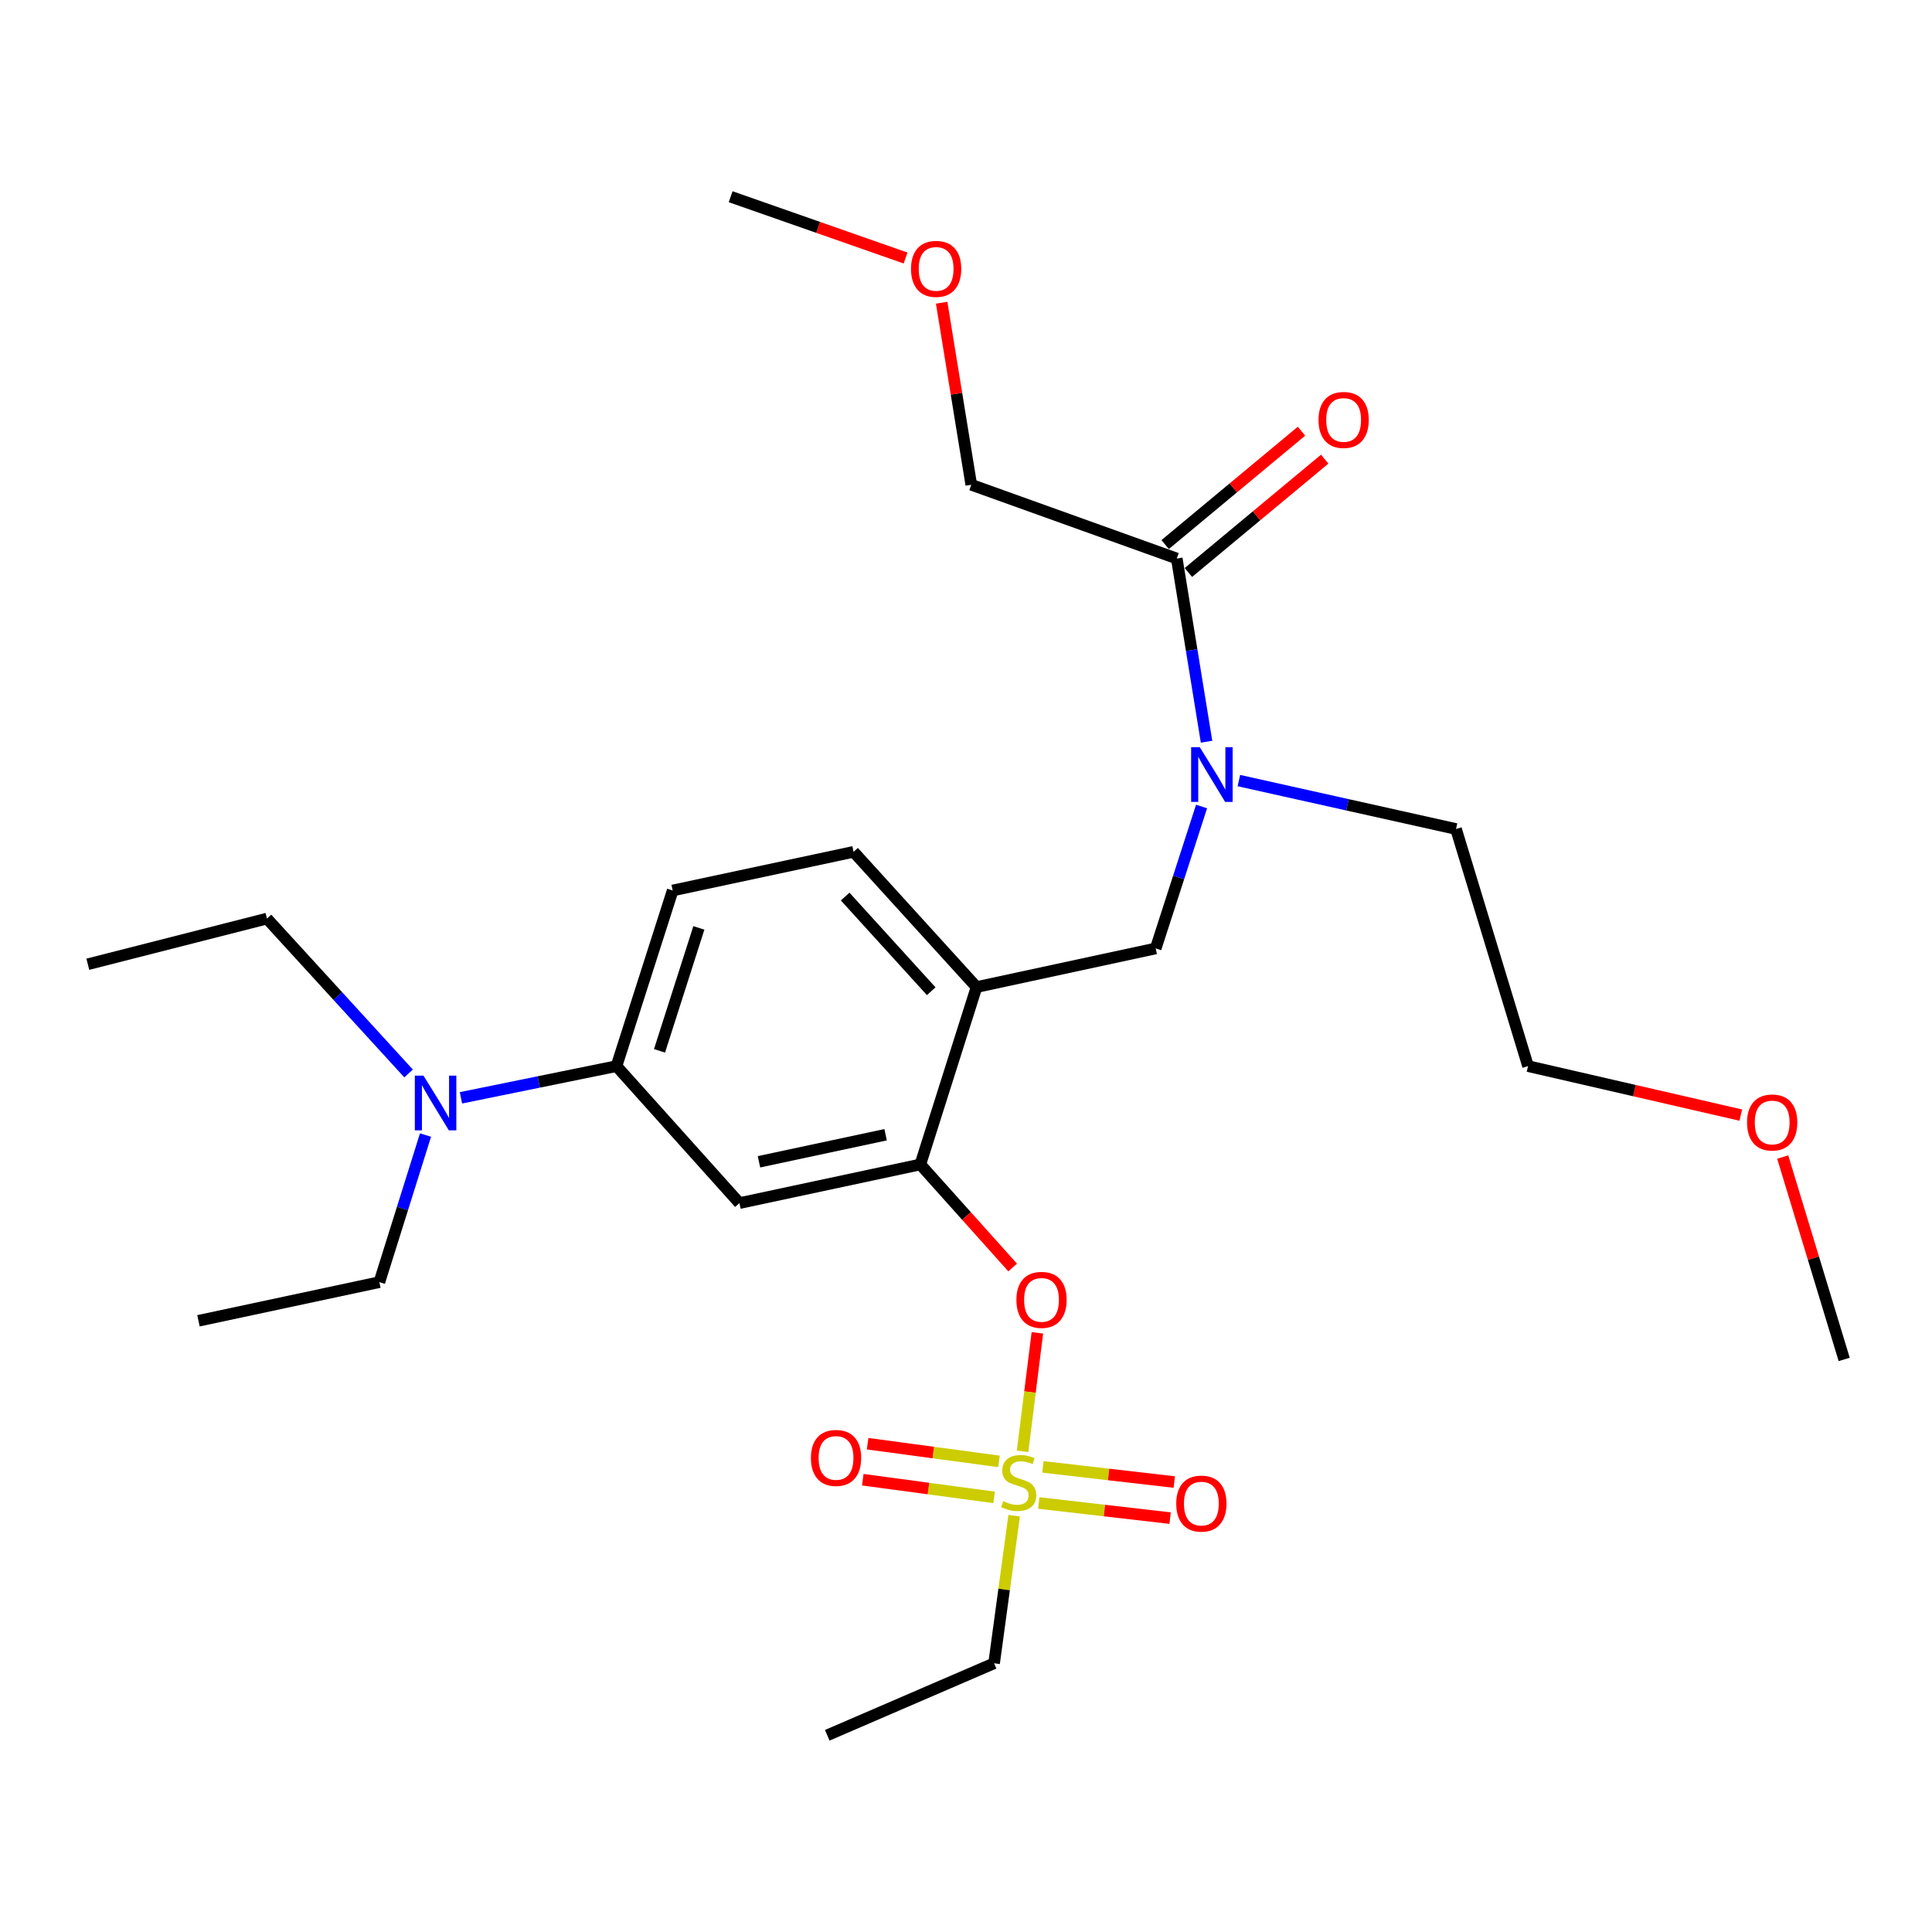 <?xml version='1.0' encoding='iso-8859-1'?>
<svg version='1.1' baseProfile='full'
              xmlns='http://www.w3.org/2000/svg'
                      xmlns:rdkit='http://www.rdkit.org/xml'
                      xmlns:xlink='http://www.w3.org/1999/xlink'
                  xml:space='preserve'
width='1000px' height='1000px' viewBox='0 0 1000 1000'>
<!-- END OF HEADER -->
<rect style='opacity:1.0;fill:#FFFFFF;stroke:none' width='1000' height='1000' x='0' y='0'> </rect>
<path class='bond-0' d='M 615.106,296.319 L 650.384,266.984' style='fill:none;fill-rule:evenodd;stroke:#000000;stroke-width:6px;stroke-linecap:butt;stroke-linejoin:miter;stroke-opacity:1' />
<path class='bond-0' d='M 650.384,266.984 L 685.663,237.649' style='fill:none;fill-rule:evenodd;stroke:#FF0000;stroke-width:6px;stroke-linecap:butt;stroke-linejoin:miter;stroke-opacity:1' />
<path class='bond-0' d='M 603.084,281.862 L 638.363,252.527' style='fill:none;fill-rule:evenodd;stroke:#000000;stroke-width:6px;stroke-linecap:butt;stroke-linejoin:miter;stroke-opacity:1' />
<path class='bond-0' d='M 638.363,252.527 L 673.642,223.192' style='fill:none;fill-rule:evenodd;stroke:#FF0000;stroke-width:6px;stroke-linecap:butt;stroke-linejoin:miter;stroke-opacity:1' />
<path class='bond-1' d='M 609.095,289.09 L 502.726,250.911' style='fill:none;fill-rule:evenodd;stroke:#000000;stroke-width:6px;stroke-linecap:butt;stroke-linejoin:miter;stroke-opacity:1' />
<path class='bond-2' d='M 609.095,289.09 L 616.802,336.505' style='fill:none;fill-rule:evenodd;stroke:#000000;stroke-width:6px;stroke-linecap:butt;stroke-linejoin:miter;stroke-opacity:1' />
<path class='bond-2' d='M 616.802,336.505 L 624.509,383.92' style='fill:none;fill-rule:evenodd;stroke:#0000FF;stroke-width:6px;stroke-linecap:butt;stroke-linejoin:miter;stroke-opacity:1' />
<path class='bond-3' d='M 621.929,417.437 L 610.054,454.174' style='fill:none;fill-rule:evenodd;stroke:#0000FF;stroke-width:6px;stroke-linecap:butt;stroke-linejoin:miter;stroke-opacity:1' />
<path class='bond-3' d='M 610.054,454.174 L 598.179,490.912' style='fill:none;fill-rule:evenodd;stroke:#000000;stroke-width:6px;stroke-linecap:butt;stroke-linejoin:miter;stroke-opacity:1' />
<path class='bond-4' d='M 641.247,404.029 L 697.44,416.562' style='fill:none;fill-rule:evenodd;stroke:#0000FF;stroke-width:6px;stroke-linecap:butt;stroke-linejoin:miter;stroke-opacity:1' />
<path class='bond-4' d='M 697.44,416.562 L 753.632,429.094' style='fill:none;fill-rule:evenodd;stroke:#000000;stroke-width:6px;stroke-linecap:butt;stroke-linejoin:miter;stroke-opacity:1' />
<path class='bond-5' d='M 502.726,250.911 L 495.064,203.797' style='fill:none;fill-rule:evenodd;stroke:#000000;stroke-width:6px;stroke-linecap:butt;stroke-linejoin:miter;stroke-opacity:1' />
<path class='bond-5' d='M 495.064,203.797 L 487.401,156.682' style='fill:none;fill-rule:evenodd;stroke:#FF0000;stroke-width:6px;stroke-linecap:butt;stroke-linejoin:miter;stroke-opacity:1' />
<path class='bond-6' d='M 348.182,460.912 L 319.091,551.821' style='fill:none;fill-rule:evenodd;stroke:#000000;stroke-width:6px;stroke-linecap:butt;stroke-linejoin:miter;stroke-opacity:1' />
<path class='bond-6' d='M 361.726,480.279 L 341.362,543.915' style='fill:none;fill-rule:evenodd;stroke:#000000;stroke-width:6px;stroke-linecap:butt;stroke-linejoin:miter;stroke-opacity:1' />
<path class='bond-7' d='M 348.182,460.912 L 441.817,440.909' style='fill:none;fill-rule:evenodd;stroke:#000000;stroke-width:6px;stroke-linecap:butt;stroke-linejoin:miter;stroke-opacity:1' />
<path class='bond-8' d='M 319.091,551.821 L 278.837,560.025' style='fill:none;fill-rule:evenodd;stroke:#000000;stroke-width:6px;stroke-linecap:butt;stroke-linejoin:miter;stroke-opacity:1' />
<path class='bond-8' d='M 278.837,560.025 L 238.584,568.23' style='fill:none;fill-rule:evenodd;stroke:#0000FF;stroke-width:6px;stroke-linecap:butt;stroke-linejoin:miter;stroke-opacity:1' />
<path class='bond-9' d='M 319.091,551.821 L 382.726,622.727' style='fill:none;fill-rule:evenodd;stroke:#000000;stroke-width:6px;stroke-linecap:butt;stroke-linejoin:miter;stroke-opacity:1' />
<path class='bond-10' d='M 382.726,622.727 L 476.361,602.723' style='fill:none;fill-rule:evenodd;stroke:#000000;stroke-width:6px;stroke-linecap:butt;stroke-linejoin:miter;stroke-opacity:1' />
<path class='bond-10' d='M 392.843,601.339 L 458.388,587.336' style='fill:none;fill-rule:evenodd;stroke:#000000;stroke-width:6px;stroke-linecap:butt;stroke-linejoin:miter;stroke-opacity:1' />
<path class='bond-11' d='M 476.361,602.723 L 505.453,510.905' style='fill:none;fill-rule:evenodd;stroke:#000000;stroke-width:6px;stroke-linecap:butt;stroke-linejoin:miter;stroke-opacity:1' />
<path class='bond-12' d='M 476.361,602.723 L 500.256,629.392' style='fill:none;fill-rule:evenodd;stroke:#000000;stroke-width:6px;stroke-linecap:butt;stroke-linejoin:miter;stroke-opacity:1' />
<path class='bond-12' d='M 500.256,629.392 L 524.152,656.06' style='fill:none;fill-rule:evenodd;stroke:#FF0000;stroke-width:6px;stroke-linecap:butt;stroke-linejoin:miter;stroke-opacity:1' />
<path class='bond-13' d='M 505.453,510.905 L 441.817,440.909' style='fill:none;fill-rule:evenodd;stroke:#000000;stroke-width:6px;stroke-linecap:butt;stroke-linejoin:miter;stroke-opacity:1' />
<path class='bond-13' d='M 481.995,513.054 L 437.45,464.056' style='fill:none;fill-rule:evenodd;stroke:#000000;stroke-width:6px;stroke-linecap:butt;stroke-linejoin:miter;stroke-opacity:1' />
<path class='bond-14' d='M 505.453,510.905 L 598.179,490.912' style='fill:none;fill-rule:evenodd;stroke:#000000;stroke-width:6px;stroke-linecap:butt;stroke-linejoin:miter;stroke-opacity:1' />
<path class='bond-15' d='M 536.946,689.872 L 533.114,720.538' style='fill:none;fill-rule:evenodd;stroke:#FF0000;stroke-width:6px;stroke-linecap:butt;stroke-linejoin:miter;stroke-opacity:1' />
<path class='bond-15' d='M 533.114,720.538 L 529.282,751.205' style='fill:none;fill-rule:evenodd;stroke:#CCCC00;stroke-width:6px;stroke-linecap:butt;stroke-linejoin:miter;stroke-opacity:1' />
<path class='bond-16' d='M 524.929,784.517 L 519.735,822.714' style='fill:none;fill-rule:evenodd;stroke:#CCCC00;stroke-width:6px;stroke-linecap:butt;stroke-linejoin:miter;stroke-opacity:1' />
<path class='bond-16' d='M 519.735,822.714 L 514.54,860.91' style='fill:none;fill-rule:evenodd;stroke:#000000;stroke-width:6px;stroke-linecap:butt;stroke-linejoin:miter;stroke-opacity:1' />
<path class='bond-17' d='M 517.064,756.413 L 483.072,751.835' style='fill:none;fill-rule:evenodd;stroke:#CCCC00;stroke-width:6px;stroke-linecap:butt;stroke-linejoin:miter;stroke-opacity:1' />
<path class='bond-17' d='M 483.072,751.835 L 449.08,747.257' style='fill:none;fill-rule:evenodd;stroke:#FF0000;stroke-width:6px;stroke-linecap:butt;stroke-linejoin:miter;stroke-opacity:1' />
<path class='bond-17' d='M 514.554,775.048 L 480.562,770.469' style='fill:none;fill-rule:evenodd;stroke:#CCCC00;stroke-width:6px;stroke-linecap:butt;stroke-linejoin:miter;stroke-opacity:1' />
<path class='bond-17' d='M 480.562,770.469 L 446.57,765.891' style='fill:none;fill-rule:evenodd;stroke:#FF0000;stroke-width:6px;stroke-linecap:butt;stroke-linejoin:miter;stroke-opacity:1' />
<path class='bond-18' d='M 537.656,777.936 L 571.653,781.857' style='fill:none;fill-rule:evenodd;stroke:#CCCC00;stroke-width:6px;stroke-linecap:butt;stroke-linejoin:miter;stroke-opacity:1' />
<path class='bond-18' d='M 571.653,781.857 L 605.65,785.778' style='fill:none;fill-rule:evenodd;stroke:#FF0000;stroke-width:6px;stroke-linecap:butt;stroke-linejoin:miter;stroke-opacity:1' />
<path class='bond-18' d='M 539.81,759.257 L 573.807,763.179' style='fill:none;fill-rule:evenodd;stroke:#CCCC00;stroke-width:6px;stroke-linecap:butt;stroke-linejoin:miter;stroke-opacity:1' />
<path class='bond-18' d='M 573.807,763.179 L 607.804,767.1' style='fill:none;fill-rule:evenodd;stroke:#FF0000;stroke-width:6px;stroke-linecap:butt;stroke-linejoin:miter;stroke-opacity:1' />
<path class='bond-19' d='M 901.033,577.173 L 845.973,564.497' style='fill:none;fill-rule:evenodd;stroke:#FF0000;stroke-width:6px;stroke-linecap:butt;stroke-linejoin:miter;stroke-opacity:1' />
<path class='bond-19' d='M 845.973,564.497 L 790.913,551.821' style='fill:none;fill-rule:evenodd;stroke:#000000;stroke-width:6px;stroke-linecap:butt;stroke-linejoin:miter;stroke-opacity:1' />
<path class='bond-20' d='M 922.731,598.879 L 938.638,651.259' style='fill:none;fill-rule:evenodd;stroke:#FF0000;stroke-width:6px;stroke-linecap:butt;stroke-linejoin:miter;stroke-opacity:1' />
<path class='bond-20' d='M 938.638,651.259 L 954.545,703.639' style='fill:none;fill-rule:evenodd;stroke:#000000;stroke-width:6px;stroke-linecap:butt;stroke-linejoin:miter;stroke-opacity:1' />
<path class='bond-21' d='M 753.632,429.094 L 790.913,551.821' style='fill:none;fill-rule:evenodd;stroke:#000000;stroke-width:6px;stroke-linecap:butt;stroke-linejoin:miter;stroke-opacity:1' />
<path class='bond-22' d='M 514.54,860.91 L 428.186,898.18' style='fill:none;fill-rule:evenodd;stroke:#000000;stroke-width:6px;stroke-linecap:butt;stroke-linejoin:miter;stroke-opacity:1' />
<path class='bond-23' d='M 220.25,587.495 L 208.307,625.564' style='fill:none;fill-rule:evenodd;stroke:#0000FF;stroke-width:6px;stroke-linecap:butt;stroke-linejoin:miter;stroke-opacity:1' />
<path class='bond-23' d='M 208.307,625.564 L 196.364,663.632' style='fill:none;fill-rule:evenodd;stroke:#000000;stroke-width:6px;stroke-linecap:butt;stroke-linejoin:miter;stroke-opacity:1' />
<path class='bond-24' d='M 211.482,555.623 L 174.831,515.538' style='fill:none;fill-rule:evenodd;stroke:#0000FF;stroke-width:6px;stroke-linecap:butt;stroke-linejoin:miter;stroke-opacity:1' />
<path class='bond-24' d='M 174.831,515.538 L 138.181,475.453' style='fill:none;fill-rule:evenodd;stroke:#000000;stroke-width:6px;stroke-linecap:butt;stroke-linejoin:miter;stroke-opacity:1' />
<path class='bond-25' d='M 196.364,663.632 L 102.728,683.636' style='fill:none;fill-rule:evenodd;stroke:#000000;stroke-width:6px;stroke-linecap:butt;stroke-linejoin:miter;stroke-opacity:1' />
<path class='bond-26' d='M 138.181,475.453 L 45.455,499.091' style='fill:none;fill-rule:evenodd;stroke:#000000;stroke-width:6px;stroke-linecap:butt;stroke-linejoin:miter;stroke-opacity:1' />
<path class='bond-27' d='M 468.723,133.547 L 423.452,117.683' style='fill:none;fill-rule:evenodd;stroke:#FF0000;stroke-width:6px;stroke-linecap:butt;stroke-linejoin:miter;stroke-opacity:1' />
<path class='bond-27' d='M 423.452,117.683 L 378.182,101.82' style='fill:none;fill-rule:evenodd;stroke:#000000;stroke-width:6px;stroke-linecap:butt;stroke-linejoin:miter;stroke-opacity:1' />
<path  class='atom-1' d='M 621.011 386.752
L 630.291 401.752
Q 631.211 403.232, 632.691 405.912
Q 634.171 408.592, 634.251 408.752
L 634.251 386.752
L 638.011 386.752
L 638.011 415.072
L 634.131 415.072
L 624.171 398.672
Q 623.011 396.752, 621.771 394.552
Q 620.571 392.352, 620.211 391.672
L 620.211 415.072
L 616.531 415.072
L 616.531 386.752
L 621.011 386.752
' fill='#0000FF'/>
<path  class='atom-2' d='M 682.46 217.356
Q 682.46 210.556, 685.82 206.756
Q 689.18 202.956, 695.46 202.956
Q 701.74 202.956, 705.1 206.756
Q 708.46 210.556, 708.46 217.356
Q 708.46 224.236, 705.06 228.156
Q 701.66 232.036, 695.46 232.036
Q 689.22 232.036, 685.82 228.156
Q 682.46 224.276, 682.46 217.356
M 695.46 228.836
Q 699.78 228.836, 702.1 225.956
Q 704.46 223.036, 704.46 217.356
Q 704.46 211.796, 702.1 208.996
Q 699.78 206.156, 695.46 206.156
Q 691.14 206.156, 688.78 208.956
Q 686.46 211.756, 686.46 217.356
Q 686.46 223.076, 688.78 225.956
Q 691.14 228.836, 695.46 228.836
' fill='#FF0000'/>
<path  class='atom-11' d='M 526.088 672.81
Q 526.088 666.01, 529.448 662.21
Q 532.808 658.41, 539.088 658.41
Q 545.368 658.41, 548.728 662.21
Q 552.088 666.01, 552.088 672.81
Q 552.088 679.69, 548.688 683.61
Q 545.288 687.49, 539.088 687.49
Q 532.848 687.49, 529.448 683.61
Q 526.088 679.73, 526.088 672.81
M 539.088 684.29
Q 543.408 684.29, 545.728 681.41
Q 548.088 678.49, 548.088 672.81
Q 548.088 667.25, 545.728 664.45
Q 543.408 661.61, 539.088 661.61
Q 534.768 661.61, 532.408 664.41
Q 530.088 667.21, 530.088 672.81
Q 530.088 678.53, 532.408 681.41
Q 534.768 684.29, 539.088 684.29
' fill='#FF0000'/>
<path  class='atom-12' d='M 519.274 776.995
Q 519.594 777.115, 520.914 777.675
Q 522.234 778.235, 523.674 778.595
Q 525.154 778.915, 526.594 778.915
Q 529.274 778.915, 530.834 777.635
Q 532.394 776.315, 532.394 774.035
Q 532.394 772.475, 531.594 771.515
Q 530.834 770.555, 529.634 770.035
Q 528.434 769.515, 526.434 768.915
Q 523.914 768.155, 522.394 767.435
Q 520.914 766.715, 519.834 765.195
Q 518.794 763.675, 518.794 761.115
Q 518.794 757.555, 521.194 755.355
Q 523.634 753.155, 528.434 753.155
Q 531.714 753.155, 535.434 754.715
L 534.514 757.795
Q 531.114 756.395, 528.554 756.395
Q 525.794 756.395, 524.274 757.555
Q 522.754 758.675, 522.794 760.635
Q 522.794 762.155, 523.554 763.075
Q 524.354 763.995, 525.474 764.515
Q 526.634 765.035, 528.554 765.635
Q 531.114 766.435, 532.634 767.235
Q 534.154 768.035, 535.234 769.675
Q 536.354 771.275, 536.354 774.035
Q 536.354 777.955, 533.714 780.075
Q 531.114 782.155, 526.754 782.155
Q 524.234 782.155, 522.314 781.595
Q 520.434 781.075, 518.194 780.155
L 519.274 776.995
' fill='#CCCC00'/>
<path  class='atom-13' d='M 419.73 754.621
Q 419.73 747.821, 423.09 744.021
Q 426.45 740.221, 432.73 740.221
Q 439.01 740.221, 442.37 744.021
Q 445.73 747.821, 445.73 754.621
Q 445.73 761.501, 442.33 765.421
Q 438.93 769.301, 432.73 769.301
Q 426.49 769.301, 423.09 765.421
Q 419.73 761.541, 419.73 754.621
M 432.73 766.101
Q 437.05 766.101, 439.37 763.221
Q 441.73 760.301, 441.73 754.621
Q 441.73 749.061, 439.37 746.261
Q 437.05 743.421, 432.73 743.421
Q 428.41 743.421, 426.05 746.221
Q 423.73 749.021, 423.73 754.621
Q 423.73 760.341, 426.05 763.221
Q 428.41 766.101, 432.73 766.101
' fill='#FF0000'/>
<path  class='atom-14' d='M 608.818 778.26
Q 608.818 771.46, 612.178 767.66
Q 615.538 763.86, 621.818 763.86
Q 628.098 763.86, 631.458 767.66
Q 634.818 771.46, 634.818 778.26
Q 634.818 785.14, 631.418 789.06
Q 628.018 792.94, 621.818 792.94
Q 615.578 792.94, 612.178 789.06
Q 608.818 785.18, 608.818 778.26
M 621.818 789.74
Q 626.138 789.74, 628.458 786.86
Q 630.818 783.94, 630.818 778.26
Q 630.818 772.7, 628.458 769.9
Q 626.138 767.06, 621.818 767.06
Q 617.498 767.06, 615.138 769.86
Q 612.818 772.66, 612.818 778.26
Q 612.818 783.98, 615.138 786.86
Q 617.498 789.74, 621.818 789.74
' fill='#FF0000'/>
<path  class='atom-15' d='M 904.275 580.993
Q 904.275 574.193, 907.635 570.393
Q 910.995 566.593, 917.275 566.593
Q 923.555 566.593, 926.915 570.393
Q 930.275 574.193, 930.275 580.993
Q 930.275 587.873, 926.875 591.793
Q 923.475 595.673, 917.275 595.673
Q 911.035 595.673, 907.635 591.793
Q 904.275 587.913, 904.275 580.993
M 917.275 592.473
Q 921.595 592.473, 923.915 589.593
Q 926.275 586.673, 926.275 580.993
Q 926.275 575.433, 923.915 572.633
Q 921.595 569.793, 917.275 569.793
Q 912.955 569.793, 910.595 572.593
Q 908.275 575.393, 908.275 580.993
Q 908.275 586.713, 910.595 589.593
Q 912.955 592.473, 917.275 592.473
' fill='#FF0000'/>
<path  class='atom-21' d='M 219.195 556.746
L 228.475 571.746
Q 229.395 573.226, 230.875 575.906
Q 232.355 578.586, 232.435 578.746
L 232.435 556.746
L 236.195 556.746
L 236.195 585.066
L 232.315 585.066
L 222.355 568.666
Q 221.195 566.746, 219.955 564.546
Q 218.755 562.346, 218.395 561.666
L 218.395 585.066
L 214.715 585.066
L 214.715 556.746
L 219.195 556.746
' fill='#0000FF'/>
<path  class='atom-26' d='M 471.54 139.17
Q 471.54 132.37, 474.9 128.57
Q 478.26 124.77, 484.54 124.77
Q 490.82 124.77, 494.18 128.57
Q 497.54 132.37, 497.54 139.17
Q 497.54 146.05, 494.14 149.97
Q 490.74 153.85, 484.54 153.85
Q 478.3 153.85, 474.9 149.97
Q 471.54 146.09, 471.54 139.17
M 484.54 150.65
Q 488.86 150.65, 491.18 147.77
Q 493.54 144.85, 493.54 139.17
Q 493.54 133.61, 491.18 130.81
Q 488.86 127.97, 484.54 127.97
Q 480.22 127.97, 477.86 130.77
Q 475.54 133.57, 475.54 139.17
Q 475.54 144.89, 477.86 147.77
Q 480.22 150.65, 484.54 150.65
' fill='#FF0000'/>
</svg>
